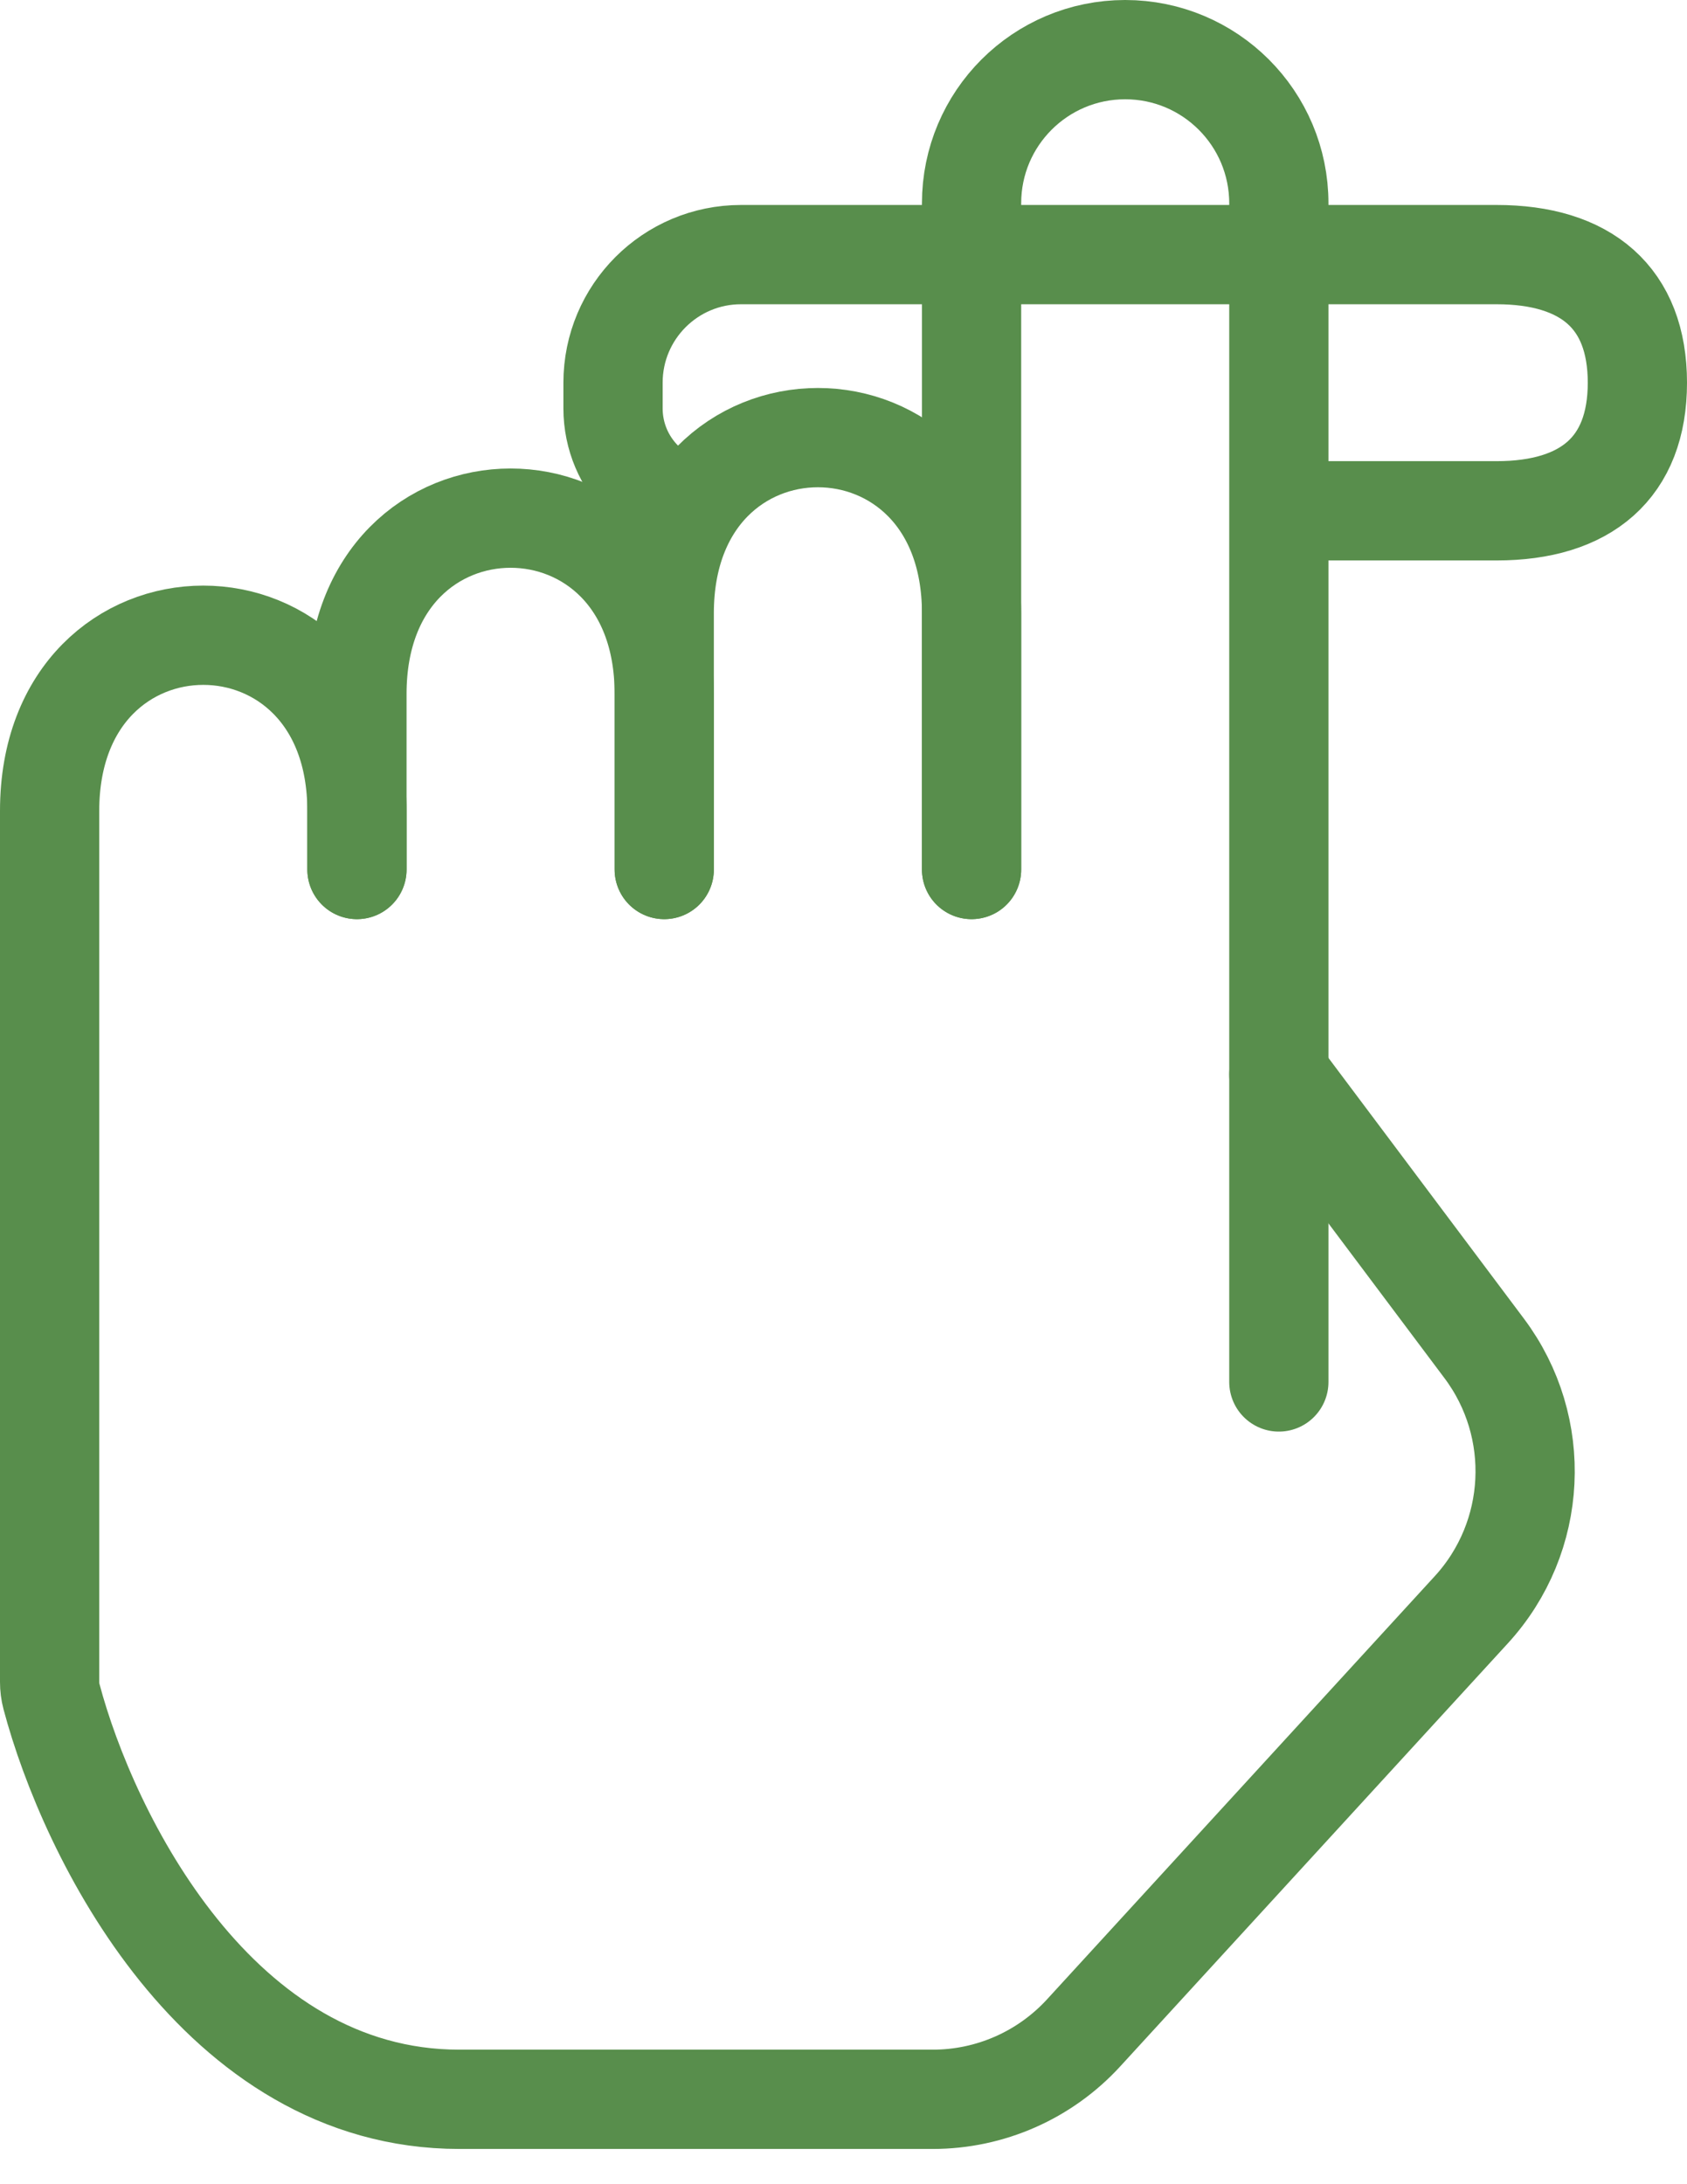 <?xml version="1.0" encoding="UTF-8"?> <svg xmlns="http://www.w3.org/2000/svg" width="34" height="44" viewBox="0 0 34 44" fill="none"><path d="M25.774 21.645L29.912 27.162C31.104 28.751 30.995 30.965 29.652 32.429L21.84 40.951C21.058 41.804 19.956 42.29 18.798 42.29C16.556 42.29 12.889 42.29 9.258 42.29C4.389 42.29 1.78 36.974 1.038 34.178C1.012 34.08 1 33.983 1 33.882C1 32.356 1 19.661 1 16.336C1 11.617 7.194 11.617 7.194 16.336C7.194 17.258 7.194 17.516 7.194 17.516" stroke="#588E4C" stroke-width="2" stroke-linecap="round" stroke-linejoin="round"></path><path d="M13.387 17.516C13.387 17.516 13.387 15.82 13.387 13.977C13.387 9.258 7.194 9.258 7.194 13.977C7.194 14.438 7.194 15.876 7.194 16.336C7.194 17.258 7.194 17.516 7.194 17.516" stroke="#588E4C" stroke-width="2" stroke-linecap="round" stroke-linejoin="round"></path><path d="M19.581 17.516C19.581 17.516 19.581 14.659 19.581 12.355C19.581 7.636 13.387 7.636 13.387 12.355C13.387 12.355 13.387 13.516 13.387 13.977C13.387 15.82 13.387 17.516 13.387 17.516" stroke="#588E4C" stroke-width="2" stroke-linecap="round" stroke-linejoin="round"></path><path d="M19.581 17.516C19.581 17.516 19.581 14.658 19.581 12.355C19.581 9.963 19.581 6.553 19.581 4.095C19.581 2.384 20.967 1 22.677 1C24.388 1 25.774 2.386 25.774 4.097V21.645V27.839" stroke="#588E4C" stroke-width="2" stroke-linecap="round" stroke-linejoin="round"></path><path d="M25.903 10.29H30.161C31.968 10.29 33 9.42 33 7.71C33 5.999 31.968 5.129 30.161 5.129H25.903H19.452H14.935C13.51 5.129 12.355 6.284 12.355 7.71V8.226C12.355 9.366 13.279 10.29 14.419 10.29" stroke="#588E4C" stroke-width="2"></path></svg> 